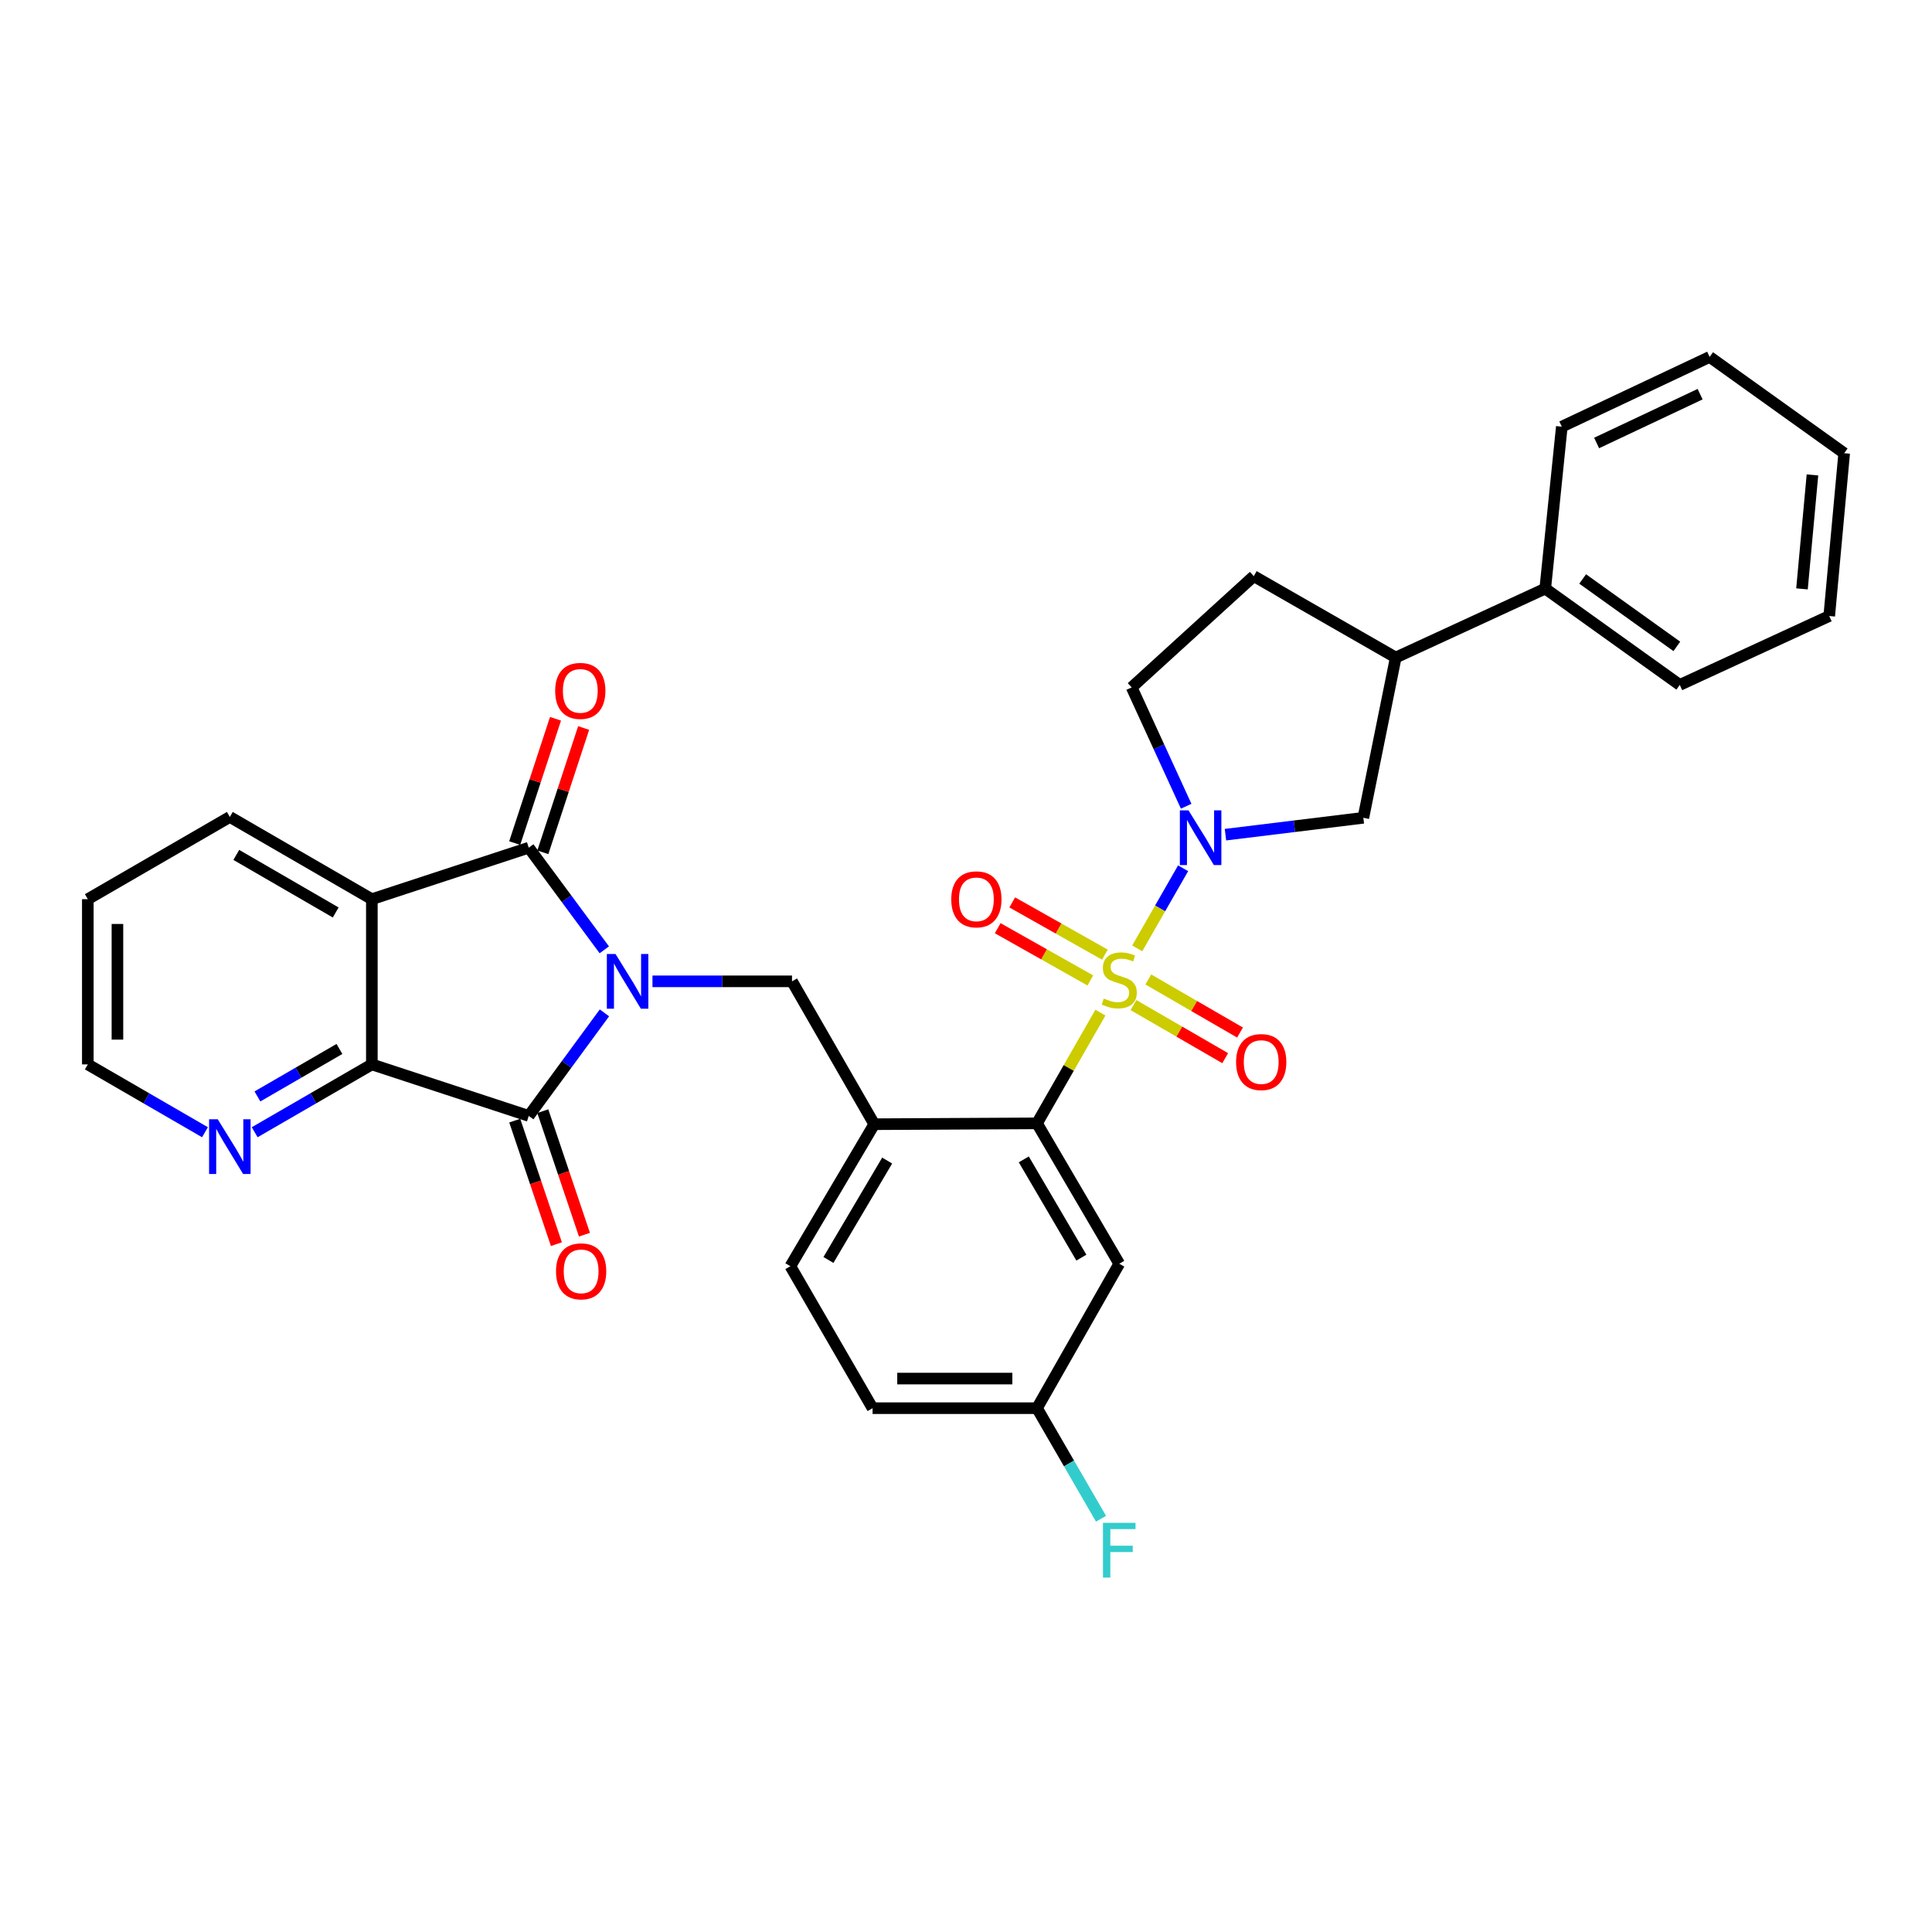 <?xml version='1.0' encoding='iso-8859-1'?>
<svg version='1.1' baseProfile='full'
              xmlns='http://www.w3.org/2000/svg'
                      xmlns:rdkit='http://www.rdkit.org/xml'
                      xmlns:xlink='http://www.w3.org/1999/xlink'
                  xml:space='preserve'
width='1000px' height='1000px' viewBox='0 0 1000 1000'>
<!-- END OF HEADER -->
<rect style='opacity:1.0;fill:#FFFFFF;stroke:none' width='1000' height='1000' x='0' y='0'> </rect>
<path class='bond-1' d='M 312.783,491.625 L 293.236,465.194' style='fill:none;fill-rule:evenodd;stroke:#0000FF;stroke-width:6px;stroke-linecap:butt;stroke-linejoin:miter;stroke-opacity:1' />
<path class='bond-1' d='M 293.236,465.194 L 273.689,438.763' style='fill:none;fill-rule:evenodd;stroke:#000000;stroke-width:6px;stroke-linecap:butt;stroke-linejoin:miter;stroke-opacity:1' />
<path class='bond-2' d='M 312.858,524.257 L 293.274,550.921' style='fill:none;fill-rule:evenodd;stroke:#0000FF;stroke-width:6px;stroke-linecap:butt;stroke-linejoin:miter;stroke-opacity:1' />
<path class='bond-2' d='M 293.274,550.921 L 273.689,577.586' style='fill:none;fill-rule:evenodd;stroke:#000000;stroke-width:6px;stroke-linecap:butt;stroke-linejoin:miter;stroke-opacity:1' />
<path class='bond-7' d='M 337.713,507.936 L 373.827,507.936' style='fill:none;fill-rule:evenodd;stroke:#0000FF;stroke-width:6px;stroke-linecap:butt;stroke-linejoin:miter;stroke-opacity:1' />
<path class='bond-7' d='M 373.827,507.936 L 409.941,507.936' style='fill:none;fill-rule:evenodd;stroke:#000000;stroke-width:6px;stroke-linecap:butt;stroke-linejoin:miter;stroke-opacity:1' />
<path class='bond-0' d='M 569.572,524.14 L 553.161,552.792' style='fill:none;fill-rule:evenodd;stroke:#CCCC00;stroke-width:6px;stroke-linecap:butt;stroke-linejoin:miter;stroke-opacity:1' />
<path class='bond-0' d='M 553.161,552.792 L 536.749,581.443' style='fill:none;fill-rule:evenodd;stroke:#000000;stroke-width:6px;stroke-linecap:butt;stroke-linejoin:miter;stroke-opacity:1' />
<path class='bond-3' d='M 588.624,490.881 L 600.502,470.147' style='fill:none;fill-rule:evenodd;stroke:#CCCC00;stroke-width:6px;stroke-linecap:butt;stroke-linejoin:miter;stroke-opacity:1' />
<path class='bond-3' d='M 600.502,470.147 L 612.379,449.414' style='fill:none;fill-rule:evenodd;stroke:#0000FF;stroke-width:6px;stroke-linecap:butt;stroke-linejoin:miter;stroke-opacity:1' />
<path class='bond-10' d='M 571.884,494.126 L 547.911,480.606' style='fill:none;fill-rule:evenodd;stroke:#CCCC00;stroke-width:6px;stroke-linecap:butt;stroke-linejoin:miter;stroke-opacity:1' />
<path class='bond-10' d='M 547.911,480.606 L 523.938,467.087' style='fill:none;fill-rule:evenodd;stroke:#FF0000;stroke-width:6px;stroke-linecap:butt;stroke-linejoin:miter;stroke-opacity:1' />
<path class='bond-10' d='M 564.356,507.476 L 540.382,493.956' style='fill:none;fill-rule:evenodd;stroke:#CCCC00;stroke-width:6px;stroke-linecap:butt;stroke-linejoin:miter;stroke-opacity:1' />
<path class='bond-10' d='M 540.382,493.956 L 516.409,480.436' style='fill:none;fill-rule:evenodd;stroke:#FF0000;stroke-width:6px;stroke-linecap:butt;stroke-linejoin:miter;stroke-opacity:1' />
<path class='bond-11' d='M 586.686,520.235 L 610.422,533.972' style='fill:none;fill-rule:evenodd;stroke:#CCCC00;stroke-width:6px;stroke-linecap:butt;stroke-linejoin:miter;stroke-opacity:1' />
<path class='bond-11' d='M 610.422,533.972 L 634.158,547.709' style='fill:none;fill-rule:evenodd;stroke:#FF0000;stroke-width:6px;stroke-linecap:butt;stroke-linejoin:miter;stroke-opacity:1' />
<path class='bond-11' d='M 594.363,506.97 L 618.099,520.707' style='fill:none;fill-rule:evenodd;stroke:#CCCC00;stroke-width:6px;stroke-linecap:butt;stroke-linejoin:miter;stroke-opacity:1' />
<path class='bond-11' d='M 618.099,520.707 L 641.835,534.444' style='fill:none;fill-rule:evenodd;stroke:#FF0000;stroke-width:6px;stroke-linecap:butt;stroke-linejoin:miter;stroke-opacity:1' />
<path class='bond-4' d='M 273.689,438.763 L 192.468,465.414' style='fill:none;fill-rule:evenodd;stroke:#000000;stroke-width:6px;stroke-linecap:butt;stroke-linejoin:miter;stroke-opacity:1' />
<path class='bond-15' d='M 280.97,441.154 L 291.531,408.983' style='fill:none;fill-rule:evenodd;stroke:#000000;stroke-width:6px;stroke-linecap:butt;stroke-linejoin:miter;stroke-opacity:1' />
<path class='bond-15' d='M 291.531,408.983 L 302.091,376.813' style='fill:none;fill-rule:evenodd;stroke:#FF0000;stroke-width:6px;stroke-linecap:butt;stroke-linejoin:miter;stroke-opacity:1' />
<path class='bond-15' d='M 266.409,436.373 L 276.969,404.203' style='fill:none;fill-rule:evenodd;stroke:#000000;stroke-width:6px;stroke-linecap:butt;stroke-linejoin:miter;stroke-opacity:1' />
<path class='bond-15' d='M 276.969,404.203 L 287.529,372.033' style='fill:none;fill-rule:evenodd;stroke:#FF0000;stroke-width:6px;stroke-linecap:butt;stroke-linejoin:miter;stroke-opacity:1' />
<path class='bond-6' d='M 273.689,577.586 L 192.468,550.935' style='fill:none;fill-rule:evenodd;stroke:#000000;stroke-width:6px;stroke-linecap:butt;stroke-linejoin:miter;stroke-opacity:1' />
<path class='bond-16' d='M 266.428,580.035 L 277.207,612.003' style='fill:none;fill-rule:evenodd;stroke:#000000;stroke-width:6px;stroke-linecap:butt;stroke-linejoin:miter;stroke-opacity:1' />
<path class='bond-16' d='M 277.207,612.003 L 287.987,643.972' style='fill:none;fill-rule:evenodd;stroke:#FF0000;stroke-width:6px;stroke-linecap:butt;stroke-linejoin:miter;stroke-opacity:1' />
<path class='bond-16' d='M 280.951,575.138 L 291.73,607.106' style='fill:none;fill-rule:evenodd;stroke:#000000;stroke-width:6px;stroke-linecap:butt;stroke-linejoin:miter;stroke-opacity:1' />
<path class='bond-16' d='M 291.73,607.106 L 302.51,639.075' style='fill:none;fill-rule:evenodd;stroke:#FF0000;stroke-width:6px;stroke-linecap:butt;stroke-linejoin:miter;stroke-opacity:1' />
<path class='bond-9' d='M 634.297,432.029 L 669.984,427.661' style='fill:none;fill-rule:evenodd;stroke:#0000FF;stroke-width:6px;stroke-linecap:butt;stroke-linejoin:miter;stroke-opacity:1' />
<path class='bond-9' d='M 669.984,427.661 L 705.671,423.292' style='fill:none;fill-rule:evenodd;stroke:#000000;stroke-width:6px;stroke-linecap:butt;stroke-linejoin:miter;stroke-opacity:1' />
<path class='bond-17' d='M 613.959,417.304 L 599.855,386.555' style='fill:none;fill-rule:evenodd;stroke:#0000FF;stroke-width:6px;stroke-linecap:butt;stroke-linejoin:miter;stroke-opacity:1' />
<path class='bond-17' d='M 599.855,386.555 L 585.751,355.805' style='fill:none;fill-rule:evenodd;stroke:#000000;stroke-width:6px;stroke-linecap:butt;stroke-linejoin:miter;stroke-opacity:1' />
<path class='bond-22' d='M 192.468,465.414 L 118.961,422.85' style='fill:none;fill-rule:evenodd;stroke:#000000;stroke-width:6px;stroke-linecap:butt;stroke-linejoin:miter;stroke-opacity:1' />
<path class='bond-22' d='M 173.762,472.293 L 122.307,442.497' style='fill:none;fill-rule:evenodd;stroke:#000000;stroke-width:6px;stroke-linecap:butt;stroke-linejoin:miter;stroke-opacity:1' />
<path class='bond-32' d='M 192.468,465.414 L 192.468,550.935' style='fill:none;fill-rule:evenodd;stroke:#000000;stroke-width:6px;stroke-linecap:butt;stroke-linejoin:miter;stroke-opacity:1' />
<path class='bond-5' d='M 536.749,581.443 L 452.514,581.886' style='fill:none;fill-rule:evenodd;stroke:#000000;stroke-width:6px;stroke-linecap:butt;stroke-linejoin:miter;stroke-opacity:1' />
<path class='bond-12' d='M 536.749,581.443 L 579.322,654.107' style='fill:none;fill-rule:evenodd;stroke:#000000;stroke-width:6px;stroke-linecap:butt;stroke-linejoin:miter;stroke-opacity:1' />
<path class='bond-12' d='M 529.911,600.091 L 559.713,650.955' style='fill:none;fill-rule:evenodd;stroke:#000000;stroke-width:6px;stroke-linecap:butt;stroke-linejoin:miter;stroke-opacity:1' />
<path class='bond-13' d='M 192.468,550.935 L 162.147,568.49' style='fill:none;fill-rule:evenodd;stroke:#000000;stroke-width:6px;stroke-linecap:butt;stroke-linejoin:miter;stroke-opacity:1' />
<path class='bond-13' d='M 162.147,568.49 L 131.825,586.044' style='fill:none;fill-rule:evenodd;stroke:#0000FF;stroke-width:6px;stroke-linecap:butt;stroke-linejoin:miter;stroke-opacity:1' />
<path class='bond-13' d='M 175.693,542.938 L 154.468,555.226' style='fill:none;fill-rule:evenodd;stroke:#000000;stroke-width:6px;stroke-linecap:butt;stroke-linejoin:miter;stroke-opacity:1' />
<path class='bond-13' d='M 154.468,555.226 L 133.242,567.514' style='fill:none;fill-rule:evenodd;stroke:#0000FF;stroke-width:6px;stroke-linecap:butt;stroke-linejoin:miter;stroke-opacity:1' />
<path class='bond-8' d='M 409.941,507.936 L 452.514,581.886' style='fill:none;fill-rule:evenodd;stroke:#000000;stroke-width:6px;stroke-linecap:butt;stroke-linejoin:miter;stroke-opacity:1' />
<path class='bond-18' d='M 452.514,581.886 L 409.089,655.384' style='fill:none;fill-rule:evenodd;stroke:#000000;stroke-width:6px;stroke-linecap:butt;stroke-linejoin:miter;stroke-opacity:1' />
<path class='bond-18' d='M 459.196,600.707 L 428.798,652.156' style='fill:none;fill-rule:evenodd;stroke:#000000;stroke-width:6px;stroke-linecap:butt;stroke-linejoin:miter;stroke-opacity:1' />
<path class='bond-14' d='M 705.671,423.292 L 722.428,340.343' style='fill:none;fill-rule:evenodd;stroke:#000000;stroke-width:6px;stroke-linecap:butt;stroke-linejoin:miter;stroke-opacity:1' />
<path class='bond-34' d='M 579.322,654.107 L 536.749,728.874' style='fill:none;fill-rule:evenodd;stroke:#000000;stroke-width:6px;stroke-linecap:butt;stroke-linejoin:miter;stroke-opacity:1' />
<path class='bond-25' d='M 106.098,586.044 L 75.776,568.49' style='fill:none;fill-rule:evenodd;stroke:#0000FF;stroke-width:6px;stroke-linecap:butt;stroke-linejoin:miter;stroke-opacity:1' />
<path class='bond-25' d='M 75.776,568.49 L 45.455,550.935' style='fill:none;fill-rule:evenodd;stroke:#000000;stroke-width:6px;stroke-linecap:butt;stroke-linejoin:miter;stroke-opacity:1' />
<path class='bond-20' d='M 722.428,340.343 L 799.817,304.658' style='fill:none;fill-rule:evenodd;stroke:#000000;stroke-width:6px;stroke-linecap:butt;stroke-linejoin:miter;stroke-opacity:1' />
<path class='bond-35' d='M 722.428,340.343 L 648.947,298.212' style='fill:none;fill-rule:evenodd;stroke:#000000;stroke-width:6px;stroke-linecap:butt;stroke-linejoin:miter;stroke-opacity:1' />
<path class='bond-19' d='M 585.751,355.805 L 648.947,298.212' style='fill:none;fill-rule:evenodd;stroke:#000000;stroke-width:6px;stroke-linecap:butt;stroke-linejoin:miter;stroke-opacity:1' />
<path class='bond-23' d='M 409.089,655.384 L 451.645,728.874' style='fill:none;fill-rule:evenodd;stroke:#000000;stroke-width:6px;stroke-linecap:butt;stroke-linejoin:miter;stroke-opacity:1' />
<path class='bond-26' d='M 799.817,304.658 L 869.45,354.511' style='fill:none;fill-rule:evenodd;stroke:#000000;stroke-width:6px;stroke-linecap:butt;stroke-linejoin:miter;stroke-opacity:1' />
<path class='bond-26' d='M 819.184,299.674 L 867.927,334.571' style='fill:none;fill-rule:evenodd;stroke:#000000;stroke-width:6px;stroke-linecap:butt;stroke-linejoin:miter;stroke-opacity:1' />
<path class='bond-27' d='M 799.817,304.658 L 808.392,220.84' style='fill:none;fill-rule:evenodd;stroke:#000000;stroke-width:6px;stroke-linecap:butt;stroke-linejoin:miter;stroke-opacity:1' />
<path class='bond-21' d='M 536.749,728.874 L 451.645,728.874' style='fill:none;fill-rule:evenodd;stroke:#000000;stroke-width:6px;stroke-linecap:butt;stroke-linejoin:miter;stroke-opacity:1' />
<path class='bond-21' d='M 523.984,713.548 L 464.411,713.548' style='fill:none;fill-rule:evenodd;stroke:#000000;stroke-width:6px;stroke-linecap:butt;stroke-linejoin:miter;stroke-opacity:1' />
<path class='bond-24' d='M 536.749,728.874 L 553.32,757.486' style='fill:none;fill-rule:evenodd;stroke:#000000;stroke-width:6px;stroke-linecap:butt;stroke-linejoin:miter;stroke-opacity:1' />
<path class='bond-24' d='M 553.32,757.486 L 569.891,786.097' style='fill:none;fill-rule:evenodd;stroke:#33CCCC;stroke-width:6px;stroke-linecap:butt;stroke-linejoin:miter;stroke-opacity:1' />
<path class='bond-28' d='M 118.961,422.85 L 45.455,465.414' style='fill:none;fill-rule:evenodd;stroke:#000000;stroke-width:6px;stroke-linecap:butt;stroke-linejoin:miter;stroke-opacity:1' />
<path class='bond-33' d='M 45.455,550.935 L 45.455,465.414' style='fill:none;fill-rule:evenodd;stroke:#000000;stroke-width:6px;stroke-linecap:butt;stroke-linejoin:miter;stroke-opacity:1' />
<path class='bond-33' d='M 60.781,538.107 L 60.781,478.242' style='fill:none;fill-rule:evenodd;stroke:#000000;stroke-width:6px;stroke-linecap:butt;stroke-linejoin:miter;stroke-opacity:1' />
<path class='bond-30' d='M 869.45,354.511 L 946.806,318.843' style='fill:none;fill-rule:evenodd;stroke:#000000;stroke-width:6px;stroke-linecap:butt;stroke-linejoin:miter;stroke-opacity:1' />
<path class='bond-29' d='M 808.392,220.84 L 884.913,184.746' style='fill:none;fill-rule:evenodd;stroke:#000000;stroke-width:6px;stroke-linecap:butt;stroke-linejoin:miter;stroke-opacity:1' />
<path class='bond-29' d='M 826.408,229.287 L 879.973,204.022' style='fill:none;fill-rule:evenodd;stroke:#000000;stroke-width:6px;stroke-linecap:butt;stroke-linejoin:miter;stroke-opacity:1' />
<path class='bond-31' d='M 884.913,184.746 L 954.545,234.582' style='fill:none;fill-rule:evenodd;stroke:#000000;stroke-width:6px;stroke-linecap:butt;stroke-linejoin:miter;stroke-opacity:1' />
<path class='bond-36' d='M 946.806,318.843 L 954.545,234.582' style='fill:none;fill-rule:evenodd;stroke:#000000;stroke-width:6px;stroke-linecap:butt;stroke-linejoin:miter;stroke-opacity:1' />
<path class='bond-36' d='M 932.705,304.802 L 938.122,245.82' style='fill:none;fill-rule:evenodd;stroke:#000000;stroke-width:6px;stroke-linecap:butt;stroke-linejoin:miter;stroke-opacity:1' />
<path  class='atom-0' d='M 318.585 493.776
L 327.865 508.776
Q 328.785 510.256, 330.265 512.936
Q 331.745 515.616, 331.825 515.776
L 331.825 493.776
L 335.585 493.776
L 335.585 522.096
L 331.705 522.096
L 321.745 505.696
Q 320.585 503.776, 319.345 501.576
Q 318.145 499.376, 317.785 498.696
L 317.785 522.096
L 314.105 522.096
L 314.105 493.776
L 318.585 493.776
' fill='#0000FF'/>
<path  class='atom-1' d='M 571.322 516.839
Q 571.642 516.959, 572.962 517.519
Q 574.282 518.079, 575.722 518.439
Q 577.202 518.759, 578.642 518.759
Q 581.322 518.759, 582.882 517.479
Q 584.442 516.159, 584.442 513.879
Q 584.442 512.319, 583.642 511.359
Q 582.882 510.399, 581.682 509.879
Q 580.482 509.359, 578.482 508.759
Q 575.962 507.999, 574.442 507.279
Q 572.962 506.559, 571.882 505.039
Q 570.842 503.519, 570.842 500.959
Q 570.842 497.399, 573.242 495.199
Q 575.682 492.999, 580.482 492.999
Q 583.762 492.999, 587.482 494.559
L 586.562 497.639
Q 583.162 496.239, 580.602 496.239
Q 577.842 496.239, 576.322 497.399
Q 574.802 498.519, 574.842 500.479
Q 574.842 501.999, 575.602 502.919
Q 576.402 503.839, 577.522 504.359
Q 578.682 504.879, 580.602 505.479
Q 583.162 506.279, 584.682 507.079
Q 586.202 507.879, 587.282 509.519
Q 588.402 511.119, 588.402 513.879
Q 588.402 517.799, 585.762 519.919
Q 583.162 521.999, 578.802 521.999
Q 576.282 521.999, 574.362 521.439
Q 572.482 520.919, 570.242 519.999
L 571.322 516.839
' fill='#CCCC00'/>
<path  class='atom-4' d='M 615.176 419.444
L 624.456 434.444
Q 625.376 435.924, 626.856 438.604
Q 628.336 441.284, 628.416 441.444
L 628.416 419.444
L 632.176 419.444
L 632.176 447.764
L 628.296 447.764
L 618.336 431.364
Q 617.176 429.444, 615.936 427.244
Q 614.736 425.044, 614.376 424.364
L 614.376 447.764
L 610.696 447.764
L 610.696 419.444
L 615.176 419.444
' fill='#0000FF'/>
<path  class='atom-11' d='M 492.373 465.494
Q 492.373 458.694, 495.733 454.894
Q 499.093 451.094, 505.373 451.094
Q 511.653 451.094, 515.013 454.894
Q 518.373 458.694, 518.373 465.494
Q 518.373 472.374, 514.973 476.294
Q 511.573 480.174, 505.373 480.174
Q 499.133 480.174, 495.733 476.294
Q 492.373 472.414, 492.373 465.494
M 505.373 476.974
Q 509.693 476.974, 512.013 474.094
Q 514.373 471.174, 514.373 465.494
Q 514.373 459.934, 512.013 457.134
Q 509.693 454.294, 505.373 454.294
Q 501.053 454.294, 498.693 457.094
Q 496.373 459.894, 496.373 465.494
Q 496.373 471.214, 498.693 474.094
Q 501.053 476.974, 505.373 476.974
' fill='#FF0000'/>
<path  class='atom-12' d='M 639.795 549.721
Q 639.795 542.921, 643.155 539.121
Q 646.515 535.321, 652.795 535.321
Q 659.075 535.321, 662.435 539.121
Q 665.795 542.921, 665.795 549.721
Q 665.795 556.601, 662.395 560.521
Q 658.995 564.401, 652.795 564.401
Q 646.555 564.401, 643.155 560.521
Q 639.795 556.641, 639.795 549.721
M 652.795 561.201
Q 657.115 561.201, 659.435 558.321
Q 661.795 555.401, 661.795 549.721
Q 661.795 544.161, 659.435 541.361
Q 657.115 538.521, 652.795 538.521
Q 648.475 538.521, 646.115 541.321
Q 643.795 544.121, 643.795 549.721
Q 643.795 555.441, 646.115 558.321
Q 648.475 561.201, 652.795 561.201
' fill='#FF0000'/>
<path  class='atom-14' d='M 112.701 579.331
L 121.981 594.331
Q 122.901 595.811, 124.381 598.491
Q 125.861 601.171, 125.941 601.331
L 125.941 579.331
L 129.701 579.331
L 129.701 607.651
L 125.821 607.651
L 115.861 591.251
Q 114.701 589.331, 113.461 587.131
Q 112.261 584.931, 111.901 584.251
L 111.901 607.651
L 108.221 607.651
L 108.221 579.331
L 112.701 579.331
' fill='#0000FF'/>
<path  class='atom-16' d='M 287.357 357.605
Q 287.357 350.805, 290.717 347.005
Q 294.077 343.205, 300.357 343.205
Q 306.637 343.205, 309.997 347.005
Q 313.357 350.805, 313.357 357.605
Q 313.357 364.485, 309.957 368.405
Q 306.557 372.285, 300.357 372.285
Q 294.117 372.285, 290.717 368.405
Q 287.357 364.525, 287.357 357.605
M 300.357 369.085
Q 304.677 369.085, 306.997 366.205
Q 309.357 363.285, 309.357 357.605
Q 309.357 352.045, 306.997 349.245
Q 304.677 346.405, 300.357 346.405
Q 296.037 346.405, 293.677 349.205
Q 291.357 352.005, 291.357 357.605
Q 291.357 363.325, 293.677 366.205
Q 296.037 369.085, 300.357 369.085
' fill='#FF0000'/>
<path  class='atom-17' d='M 287.792 658.044
Q 287.792 651.244, 291.152 647.444
Q 294.512 643.644, 300.792 643.644
Q 307.072 643.644, 310.432 647.444
Q 313.792 651.244, 313.792 658.044
Q 313.792 664.924, 310.392 668.844
Q 306.992 672.724, 300.792 672.724
Q 294.552 672.724, 291.152 668.844
Q 287.792 664.964, 287.792 658.044
M 300.792 669.524
Q 305.112 669.524, 307.432 666.644
Q 309.792 663.724, 309.792 658.044
Q 309.792 652.484, 307.432 649.684
Q 305.112 646.844, 300.792 646.844
Q 296.472 646.844, 294.112 649.644
Q 291.792 652.444, 291.792 658.044
Q 291.792 663.764, 294.112 666.644
Q 296.472 669.524, 300.792 669.524
' fill='#FF0000'/>
<path  class='atom-25' d='M 570.902 788.221
L 587.742 788.221
L 587.742 791.461
L 574.702 791.461
L 574.702 800.061
L 586.302 800.061
L 586.302 803.341
L 574.702 803.341
L 574.702 816.541
L 570.902 816.541
L 570.902 788.221
' fill='#33CCCC'/>
</svg>

